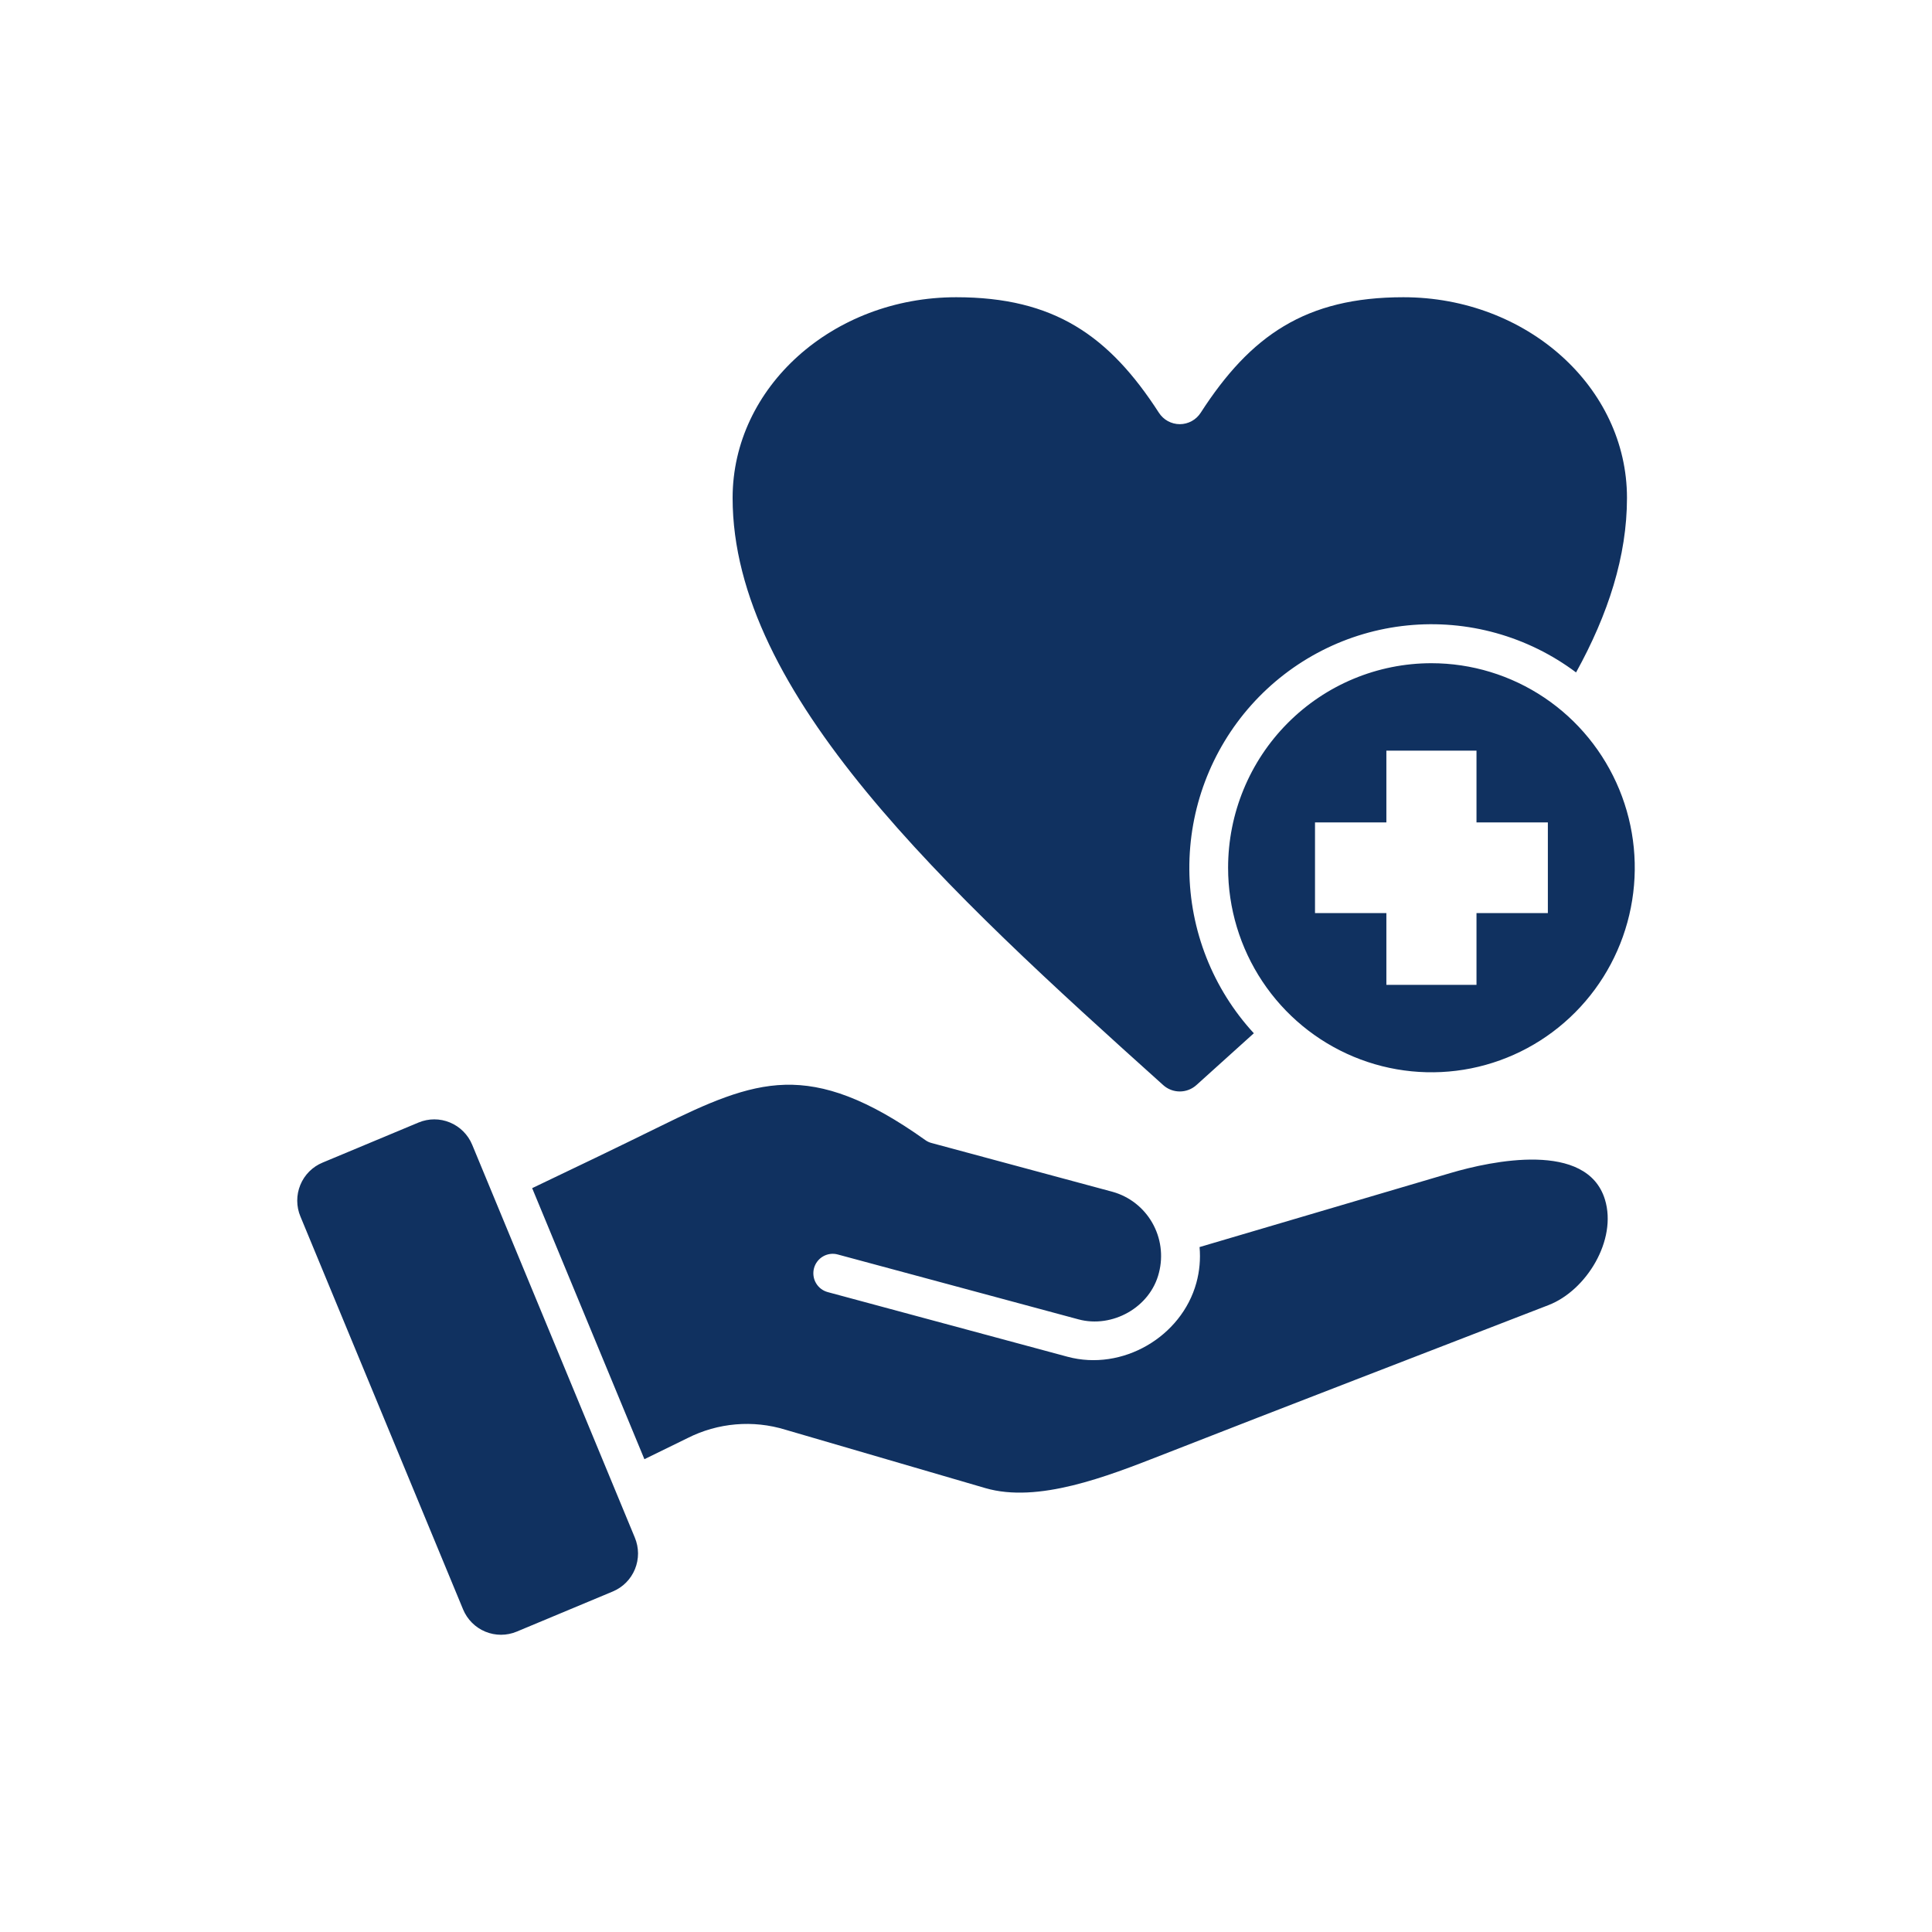 <svg width="65" height="65" viewBox="0 0 65 65" fill="none" xmlns="http://www.w3.org/2000/svg">
<mask id="mask0_238_617" style="mask-type:alpha" maskUnits="userSpaceOnUse" x="0" y="0" width="65" height="65">
<rect width="65" height="65" fill="#D9D9D9"/>
</mask>
<g mask="url(#mask0_238_617)">
<path fill-rule="evenodd" clip-rule="evenodd" d="M48.159 22.313C49.512 22.313 50.835 22.717 51.96 23.473C53.085 24.229 53.961 25.304 54.479 26.561C54.997 27.819 55.133 29.202 54.868 30.537C54.605 31.872 53.953 33.098 52.996 34.06C52.039 35.023 50.821 35.678 49.493 35.944C48.166 36.209 46.791 36.073 45.541 35.552C44.291 35.031 43.222 34.149 42.471 33.018C41.719 31.886 41.318 30.555 41.318 29.195C41.318 27.369 42.038 25.619 43.321 24.329C44.604 23.038 46.344 22.313 48.159 22.313ZM40.251 43.158C39.751 44.981 37.756 46.142 35.915 45.646L27.851 43.472C27.768 43.45 27.69 43.412 27.622 43.36C27.553 43.308 27.496 43.242 27.453 43.168C27.409 43.093 27.381 43.011 27.37 42.925C27.359 42.839 27.364 42.752 27.386 42.669C27.408 42.585 27.447 42.507 27.499 42.439C27.551 42.37 27.617 42.313 27.691 42.27C27.765 42.227 27.848 42.199 27.933 42.188C28.018 42.177 28.105 42.183 28.187 42.206L36.287 44.389C37.416 44.693 38.701 43.992 38.992 42.818C39.139 42.249 39.057 41.645 38.765 41.136C38.473 40.627 37.994 40.254 37.431 40.097L31.336 38.454C31.261 38.434 31.19 38.4 31.127 38.354C29.179 36.965 27.736 36.462 26.415 36.496C25.085 36.53 23.794 37.114 22.212 37.893C20.744 38.615 19.317 39.301 17.904 39.974L21.68 49.093L23.132 48.383C24.153 47.866 25.334 47.765 26.427 48.102L33.149 50.065C34.923 50.583 37.238 49.677 39.075 48.958C43.41 47.261 47.759 45.591 52.1 43.908C53.373 43.415 54.414 41.718 53.996 40.355C53.389 38.377 50.186 39.056 48.8 39.465L40.358 41.956C40.394 42.36 40.358 42.767 40.251 43.157L40.251 43.158ZM20.614 53.545L17.382 54.895C17.045 55.035 16.666 55.035 16.328 54.895C15.99 54.755 15.721 54.486 15.58 54.147C13.756 49.741 11.932 45.335 10.108 40.929C10.037 40.761 10.001 40.581 10 40.398C9.999 40.216 10.035 40.035 10.104 39.866C10.173 39.697 10.275 39.544 10.403 39.415C10.532 39.286 10.684 39.184 10.852 39.115L14.084 37.765C14.421 37.625 14.8 37.624 15.138 37.765C15.476 37.905 15.745 38.174 15.886 38.513C17.71 42.919 19.534 47.324 21.358 51.73C21.428 51.898 21.465 52.079 21.466 52.261C21.466 52.444 21.431 52.625 21.362 52.793C21.293 52.962 21.191 53.115 21.063 53.244C20.934 53.373 20.782 53.475 20.614 53.545V53.545ZM47.215 10C43.921 10 42.069 11.295 40.397 13.885C40.321 14.003 40.217 14.101 40.094 14.168C39.971 14.235 39.833 14.271 39.693 14.271C39.553 14.271 39.415 14.235 39.292 14.168C39.169 14.101 39.065 14.003 38.989 13.885C37.316 11.295 35.465 10 32.17 10C28.018 10 24.648 13.025 24.648 16.752C24.648 23.337 31.802 29.921 39.134 36.506C39.287 36.645 39.486 36.721 39.693 36.721C39.899 36.721 40.098 36.645 40.252 36.506C40.899 35.924 41.543 35.343 42.184 34.763C40.803 33.264 40.03 31.3 40.014 29.257C39.999 27.214 40.743 25.239 42.1 23.719C43.458 22.2 45.33 21.244 47.351 21.042C49.373 20.839 51.396 21.403 53.025 22.623C54.106 20.666 54.738 18.709 54.738 16.752C54.739 13.025 51.368 10 47.215 10ZM46.643 25.254V27.67H44.242V30.719H46.643V33.134H49.675V30.719H52.076V27.67H49.675V25.254H46.643Z" fill="#103160"/>
</g>
</svg>
